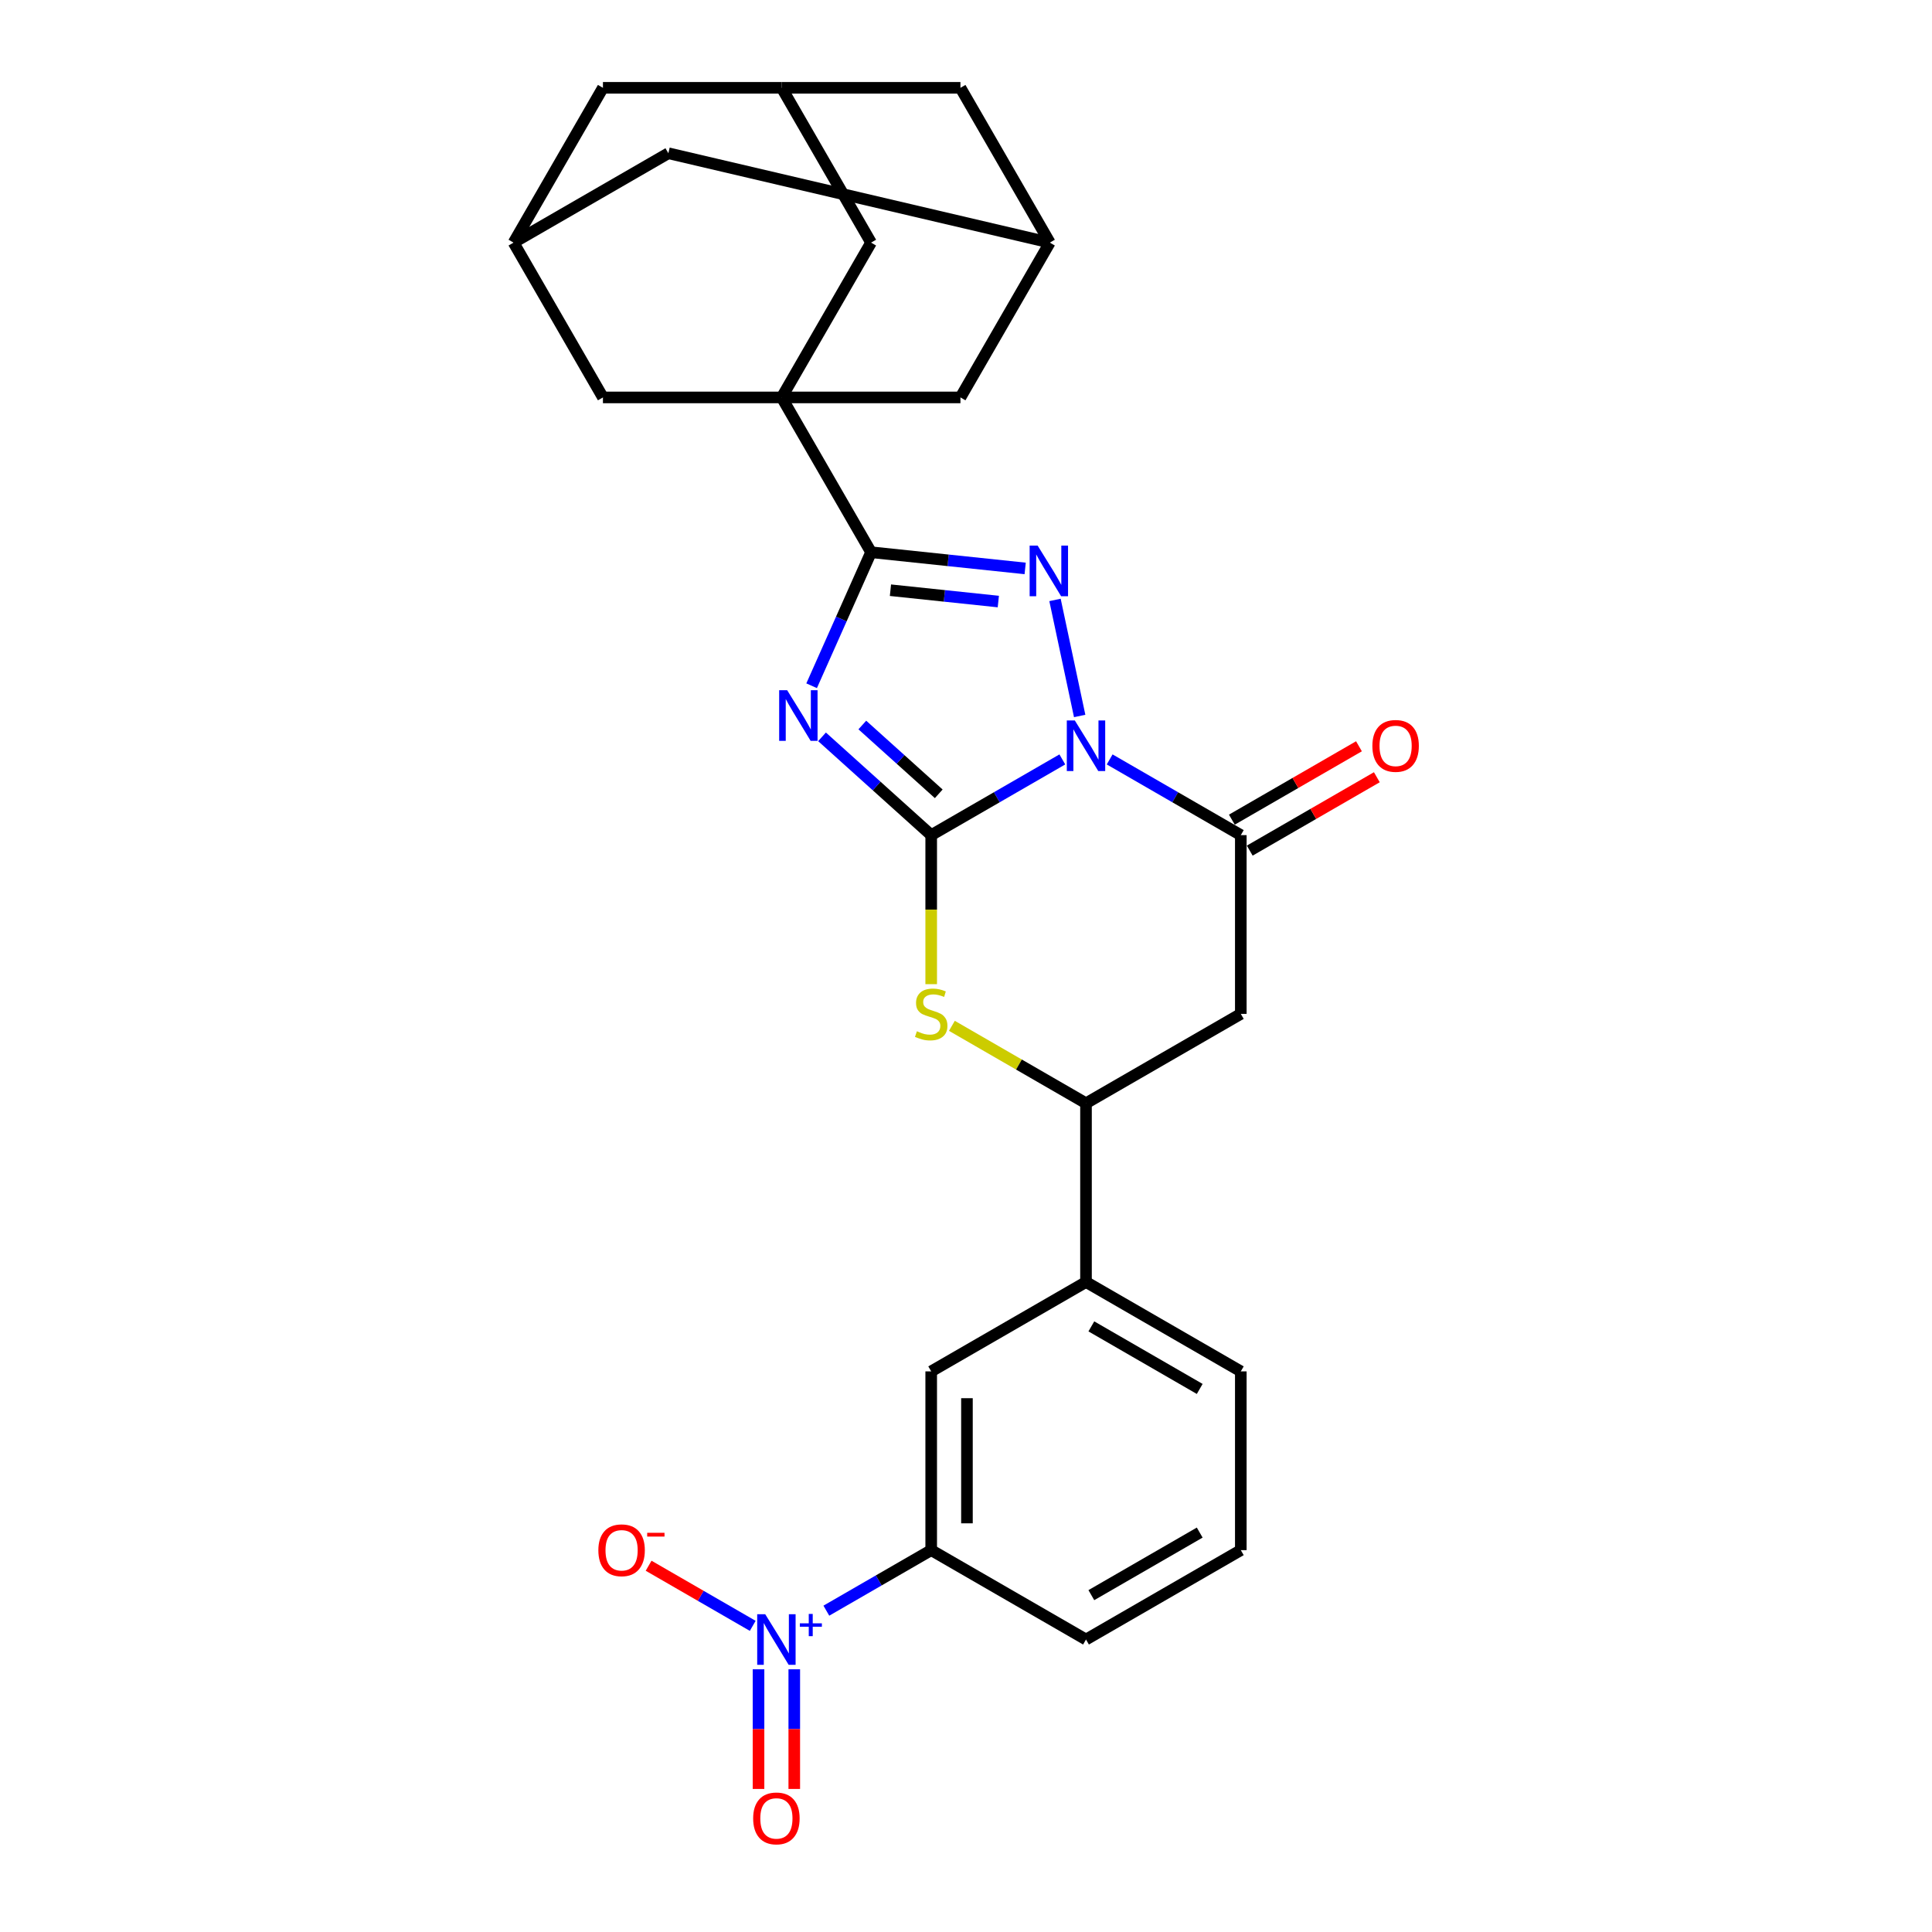 <?xml version='1.0' encoding='iso-8859-1'?>
<svg version='1.1' baseProfile='full'
              xmlns='http://www.w3.org/2000/svg'
                      xmlns:rdkit='http://www.rdkit.org/xml'
                      xmlns:xlink='http://www.w3.org/1999/xlink'
                  xml:space='preserve'
width='1000px' height='1000px' viewBox='0 0 1000 1000'>
<!-- END OF HEADER -->
<rect style='opacity:1.0;fill:#FFFFFF;stroke:none' width='1000' height='1000' x='0' y='0'> </rect>
<path class='bond-0' d='M 549.863,393.075 L 515.925,412.669' style='fill:none;fill-rule:evenodd;stroke:#0000FF;stroke-width:6px;stroke-linecap:butt;stroke-linejoin:miter;stroke-opacity:1' />
<path class='bond-0' d='M 515.925,412.669 L 481.987,432.263' style='fill:none;fill-rule:evenodd;stroke:#000000;stroke-width:6px;stroke-linecap:butt;stroke-linejoin:miter;stroke-opacity:1' />
<path class='bond-2' d='M 558.837,370.588 L 546.069,310.523' style='fill:none;fill-rule:evenodd;stroke:#0000FF;stroke-width:6px;stroke-linecap:butt;stroke-linejoin:miter;stroke-opacity:1' />
<path class='bond-5' d='M 574.363,393.075 L 608.301,412.669' style='fill:none;fill-rule:evenodd;stroke:#0000FF;stroke-width:6px;stroke-linecap:butt;stroke-linejoin:miter;stroke-opacity:1' />
<path class='bond-5' d='M 608.301,412.669 L 642.239,432.263' style='fill:none;fill-rule:evenodd;stroke:#000000;stroke-width:6px;stroke-linecap:butt;stroke-linejoin:miter;stroke-opacity:1' />
<path class='bond-1' d='M 481.987,432.263 L 453.734,406.824' style='fill:none;fill-rule:evenodd;stroke:#000000;stroke-width:6px;stroke-linecap:butt;stroke-linejoin:miter;stroke-opacity:1' />
<path class='bond-1' d='M 453.734,406.824 L 425.48,381.384' style='fill:none;fill-rule:evenodd;stroke:#0000FF;stroke-width:6px;stroke-linecap:butt;stroke-linejoin:miter;stroke-opacity:1' />
<path class='bond-1' d='M 485.893,410.88 L 466.116,393.072' style='fill:none;fill-rule:evenodd;stroke:#000000;stroke-width:6px;stroke-linecap:butt;stroke-linejoin:miter;stroke-opacity:1' />
<path class='bond-1' d='M 466.116,393.072 L 446.338,375.265' style='fill:none;fill-rule:evenodd;stroke:#0000FF;stroke-width:6px;stroke-linecap:butt;stroke-linejoin:miter;stroke-opacity:1' />
<path class='bond-6' d='M 481.987,432.263 L 481.987,470.835' style='fill:none;fill-rule:evenodd;stroke:#000000;stroke-width:6px;stroke-linecap:butt;stroke-linejoin:miter;stroke-opacity:1' />
<path class='bond-6' d='M 481.987,470.835 L 481.987,509.407' style='fill:none;fill-rule:evenodd;stroke:#CCCC00;stroke-width:6px;stroke-linecap:butt;stroke-linejoin:miter;stroke-opacity:1' />
<path class='bond-28' d='M 420.093,354.94 L 435.478,320.386' style='fill:none;fill-rule:evenodd;stroke:#0000FF;stroke-width:6px;stroke-linecap:butt;stroke-linejoin:miter;stroke-opacity:1' />
<path class='bond-28' d='M 435.478,320.386 L 450.862,285.832' style='fill:none;fill-rule:evenodd;stroke:#000000;stroke-width:6px;stroke-linecap:butt;stroke-linejoin:miter;stroke-opacity:1' />
<path class='bond-3' d='M 530.627,294.215 L 490.745,290.024' style='fill:none;fill-rule:evenodd;stroke:#0000FF;stroke-width:6px;stroke-linecap:butt;stroke-linejoin:miter;stroke-opacity:1' />
<path class='bond-3' d='M 490.745,290.024 L 450.862,285.832' style='fill:none;fill-rule:evenodd;stroke:#000000;stroke-width:6px;stroke-linecap:butt;stroke-linejoin:miter;stroke-opacity:1' />
<path class='bond-3' d='M 516.728,311.361 L 488.81,308.427' style='fill:none;fill-rule:evenodd;stroke:#0000FF;stroke-width:6px;stroke-linecap:butt;stroke-linejoin:miter;stroke-opacity:1' />
<path class='bond-3' d='M 488.81,308.427 L 460.893,305.492' style='fill:none;fill-rule:evenodd;stroke:#000000;stroke-width:6px;stroke-linecap:butt;stroke-linejoin:miter;stroke-opacity:1' />
<path class='bond-4' d='M 450.862,285.832 L 404.602,205.706' style='fill:none;fill-rule:evenodd;stroke:#000000;stroke-width:6px;stroke-linecap:butt;stroke-linejoin:miter;stroke-opacity:1' />
<path class='bond-11' d='M 404.602,205.706 L 450.862,125.58' style='fill:none;fill-rule:evenodd;stroke:#000000;stroke-width:6px;stroke-linecap:butt;stroke-linejoin:miter;stroke-opacity:1' />
<path class='bond-12' d='M 404.602,205.706 L 497.123,205.706' style='fill:none;fill-rule:evenodd;stroke:#000000;stroke-width:6px;stroke-linecap:butt;stroke-linejoin:miter;stroke-opacity:1' />
<path class='bond-13' d='M 404.602,205.706 L 312.08,205.706' style='fill:none;fill-rule:evenodd;stroke:#000000;stroke-width:6px;stroke-linecap:butt;stroke-linejoin:miter;stroke-opacity:1' />
<path class='bond-8' d='M 642.239,432.263 L 642.239,524.784' style='fill:none;fill-rule:evenodd;stroke:#000000;stroke-width:6px;stroke-linecap:butt;stroke-linejoin:miter;stroke-opacity:1' />
<path class='bond-21' d='M 646.865,440.276 L 679.757,421.285' style='fill:none;fill-rule:evenodd;stroke:#000000;stroke-width:6px;stroke-linecap:butt;stroke-linejoin:miter;stroke-opacity:1' />
<path class='bond-21' d='M 679.757,421.285 L 712.65,402.295' style='fill:none;fill-rule:evenodd;stroke:#FF0000;stroke-width:6px;stroke-linecap:butt;stroke-linejoin:miter;stroke-opacity:1' />
<path class='bond-21' d='M 637.613,424.251 L 670.505,405.26' style='fill:none;fill-rule:evenodd;stroke:#000000;stroke-width:6px;stroke-linecap:butt;stroke-linejoin:miter;stroke-opacity:1' />
<path class='bond-21' d='M 670.505,405.26 L 703.398,386.27' style='fill:none;fill-rule:evenodd;stroke:#FF0000;stroke-width:6px;stroke-linecap:butt;stroke-linejoin:miter;stroke-opacity:1' />
<path class='bond-29' d='M 492.701,530.97 L 527.407,551.008' style='fill:none;fill-rule:evenodd;stroke:#CCCC00;stroke-width:6px;stroke-linecap:butt;stroke-linejoin:miter;stroke-opacity:1' />
<path class='bond-29' d='M 527.407,551.008 L 562.113,571.045' style='fill:none;fill-rule:evenodd;stroke:#000000;stroke-width:6px;stroke-linecap:butt;stroke-linejoin:miter;stroke-opacity:1' />
<path class='bond-7' d='M 427.716,833.682 L 454.852,818.015' style='fill:none;fill-rule:evenodd;stroke:#0000FF;stroke-width:6px;stroke-linecap:butt;stroke-linejoin:miter;stroke-opacity:1' />
<path class='bond-7' d='M 454.852,818.015 L 481.987,802.348' style='fill:none;fill-rule:evenodd;stroke:#000000;stroke-width:6px;stroke-linecap:butt;stroke-linejoin:miter;stroke-opacity:1' />
<path class='bond-16' d='M 389.612,841.536 L 362.667,825.98' style='fill:none;fill-rule:evenodd;stroke:#0000FF;stroke-width:6px;stroke-linecap:butt;stroke-linejoin:miter;stroke-opacity:1' />
<path class='bond-16' d='M 362.667,825.98 L 335.723,810.424' style='fill:none;fill-rule:evenodd;stroke:#FF0000;stroke-width:6px;stroke-linecap:butt;stroke-linejoin:miter;stroke-opacity:1' />
<path class='bond-20' d='M 392.609,864.023 L 392.609,894.988' style='fill:none;fill-rule:evenodd;stroke:#0000FF;stroke-width:6px;stroke-linecap:butt;stroke-linejoin:miter;stroke-opacity:1' />
<path class='bond-20' d='M 392.609,894.988 L 392.609,925.953' style='fill:none;fill-rule:evenodd;stroke:#FF0000;stroke-width:6px;stroke-linecap:butt;stroke-linejoin:miter;stroke-opacity:1' />
<path class='bond-20' d='M 411.114,864.023 L 411.114,894.988' style='fill:none;fill-rule:evenodd;stroke:#0000FF;stroke-width:6px;stroke-linecap:butt;stroke-linejoin:miter;stroke-opacity:1' />
<path class='bond-20' d='M 411.114,894.988 L 411.114,925.953' style='fill:none;fill-rule:evenodd;stroke:#FF0000;stroke-width:6px;stroke-linecap:butt;stroke-linejoin:miter;stroke-opacity:1' />
<path class='bond-9' d='M 642.239,524.784 L 562.113,571.045' style='fill:none;fill-rule:evenodd;stroke:#000000;stroke-width:6px;stroke-linecap:butt;stroke-linejoin:miter;stroke-opacity:1' />
<path class='bond-14' d='M 562.113,571.045 L 562.113,663.566' style='fill:none;fill-rule:evenodd;stroke:#000000;stroke-width:6px;stroke-linecap:butt;stroke-linejoin:miter;stroke-opacity:1' />
<path class='bond-10' d='M 481.987,802.348 L 481.987,709.827' style='fill:none;fill-rule:evenodd;stroke:#000000;stroke-width:6px;stroke-linecap:butt;stroke-linejoin:miter;stroke-opacity:1' />
<path class='bond-10' d='M 500.492,788.47 L 500.492,723.705' style='fill:none;fill-rule:evenodd;stroke:#000000;stroke-width:6px;stroke-linecap:butt;stroke-linejoin:miter;stroke-opacity:1' />
<path class='bond-33' d='M 481.987,802.348 L 562.113,848.609' style='fill:none;fill-rule:evenodd;stroke:#000000;stroke-width:6px;stroke-linecap:butt;stroke-linejoin:miter;stroke-opacity:1' />
<path class='bond-19' d='M 450.862,125.58 L 404.602,45.455' style='fill:none;fill-rule:evenodd;stroke:#000000;stroke-width:6px;stroke-linecap:butt;stroke-linejoin:miter;stroke-opacity:1' />
<path class='bond-17' d='M 497.123,205.706 L 543.384,125.58' style='fill:none;fill-rule:evenodd;stroke:#000000;stroke-width:6px;stroke-linecap:butt;stroke-linejoin:miter;stroke-opacity:1' />
<path class='bond-18' d='M 312.08,205.706 L 265.82,125.58' style='fill:none;fill-rule:evenodd;stroke:#000000;stroke-width:6px;stroke-linecap:butt;stroke-linejoin:miter;stroke-opacity:1' />
<path class='bond-15' d='M 562.113,663.566 L 481.987,709.827' style='fill:none;fill-rule:evenodd;stroke:#000000;stroke-width:6px;stroke-linecap:butt;stroke-linejoin:miter;stroke-opacity:1' />
<path class='bond-26' d='M 562.113,663.566 L 642.239,709.827' style='fill:none;fill-rule:evenodd;stroke:#000000;stroke-width:6px;stroke-linecap:butt;stroke-linejoin:miter;stroke-opacity:1' />
<path class='bond-26' d='M 564.88,686.531 L 620.968,718.913' style='fill:none;fill-rule:evenodd;stroke:#000000;stroke-width:6px;stroke-linecap:butt;stroke-linejoin:miter;stroke-opacity:1' />
<path class='bond-22' d='M 543.384,125.58 L 497.123,45.455' style='fill:none;fill-rule:evenodd;stroke:#000000;stroke-width:6px;stroke-linecap:butt;stroke-linejoin:miter;stroke-opacity:1' />
<path class='bond-30' d='M 543.384,125.58 L 345.946,79.32' style='fill:none;fill-rule:evenodd;stroke:#000000;stroke-width:6px;stroke-linecap:butt;stroke-linejoin:miter;stroke-opacity:1' />
<path class='bond-23' d='M 265.82,125.58 L 312.08,45.455' style='fill:none;fill-rule:evenodd;stroke:#000000;stroke-width:6px;stroke-linecap:butt;stroke-linejoin:miter;stroke-opacity:1' />
<path class='bond-24' d='M 265.82,125.58 L 345.946,79.32' style='fill:none;fill-rule:evenodd;stroke:#000000;stroke-width:6px;stroke-linecap:butt;stroke-linejoin:miter;stroke-opacity:1' />
<path class='bond-31' d='M 404.602,45.455 L 312.08,45.455' style='fill:none;fill-rule:evenodd;stroke:#000000;stroke-width:6px;stroke-linecap:butt;stroke-linejoin:miter;stroke-opacity:1' />
<path class='bond-32' d='M 404.602,45.455 L 497.123,45.455' style='fill:none;fill-rule:evenodd;stroke:#000000;stroke-width:6px;stroke-linecap:butt;stroke-linejoin:miter;stroke-opacity:1' />
<path class='bond-25' d='M 562.113,848.609 L 642.239,802.348' style='fill:none;fill-rule:evenodd;stroke:#000000;stroke-width:6px;stroke-linecap:butt;stroke-linejoin:miter;stroke-opacity:1' />
<path class='bond-25' d='M 564.88,825.645 L 620.968,793.262' style='fill:none;fill-rule:evenodd;stroke:#000000;stroke-width:6px;stroke-linecap:butt;stroke-linejoin:miter;stroke-opacity:1' />
<path class='bond-27' d='M 642.239,709.827 L 642.239,802.348' style='fill:none;fill-rule:evenodd;stroke:#000000;stroke-width:6px;stroke-linecap:butt;stroke-linejoin:miter;stroke-opacity:1' />
<path  class='atom-0' d='M 556.321 372.901
L 564.907 386.78
Q 565.758 388.149, 567.128 390.629
Q 568.497 393.108, 568.571 393.256
L 568.571 372.901
L 572.05 372.901
L 572.05 399.103
L 568.46 399.103
L 559.245 383.93
Q 558.172 382.154, 557.024 380.118
Q 555.914 378.083, 555.581 377.453
L 555.581 399.103
L 552.176 399.103
L 552.176 372.901
L 556.321 372.901
' fill='#0000FF'/>
<path  class='atom-2' d='M 407.439 357.253
L 416.025 371.131
Q 416.876 372.501, 418.245 374.98
Q 419.615 377.46, 419.689 377.608
L 419.689 357.253
L 423.167 357.253
L 423.167 383.455
L 419.577 383.455
L 410.362 368.282
Q 409.289 366.505, 408.142 364.47
Q 407.032 362.434, 406.699 361.805
L 406.699 383.455
L 403.294 383.455
L 403.294 357.253
L 407.439 357.253
' fill='#0000FF'/>
<path  class='atom-3' d='M 537.085 282.402
L 545.671 296.28
Q 546.522 297.649, 547.891 300.129
Q 549.261 302.609, 549.335 302.757
L 549.335 282.402
L 552.814 282.402
L 552.814 308.604
L 549.224 308.604
L 540.009 293.431
Q 538.935 291.654, 537.788 289.619
Q 536.678 287.583, 536.345 286.954
L 536.345 308.604
L 532.94 308.604
L 532.94 282.402
L 537.085 282.402
' fill='#0000FF'/>
<path  class='atom-7' d='M 474.586 533.777
Q 474.882 533.888, 476.103 534.407
Q 477.324 534.925, 478.656 535.258
Q 480.026 535.554, 481.358 535.554
Q 483.838 535.554, 485.281 534.37
Q 486.724 533.148, 486.724 531.039
Q 486.724 529.595, 485.984 528.707
Q 485.281 527.819, 484.171 527.338
Q 483.06 526.857, 481.21 526.302
Q 478.879 525.599, 477.472 524.932
Q 476.103 524.266, 475.104 522.86
Q 474.141 521.454, 474.141 519.085
Q 474.141 515.791, 476.362 513.756
Q 478.619 511.72, 483.06 511.72
Q 486.095 511.72, 489.537 513.164
L 488.686 516.013
Q 485.54 514.718, 483.172 514.718
Q 480.618 514.718, 479.212 515.791
Q 477.805 516.828, 477.842 518.641
Q 477.842 520.047, 478.545 520.898
Q 479.286 521.75, 480.322 522.231
Q 481.395 522.712, 483.172 523.267
Q 485.54 524.007, 486.946 524.747
Q 488.353 525.488, 489.352 527.005
Q 490.388 528.485, 490.388 531.039
Q 490.388 534.666, 487.946 536.627
Q 485.54 538.552, 481.506 538.552
Q 479.175 538.552, 477.398 538.033
Q 475.659 537.552, 473.586 536.701
L 474.586 533.777
' fill='#CCCC00'/>
<path  class='atom-8' d='M 396.07 835.508
L 404.656 849.386
Q 405.507 850.755, 406.876 853.235
Q 408.245 855.715, 408.319 855.863
L 408.319 835.508
L 411.798 835.508
L 411.798 861.71
L 408.208 861.71
L 398.993 846.536
Q 397.92 844.76, 396.773 842.725
Q 395.663 840.689, 395.329 840.06
L 395.329 861.71
L 391.925 861.71
L 391.925 835.508
L 396.07 835.508
' fill='#0000FF'/>
<path  class='atom-8' d='M 413.997 840.231
L 418.613 840.231
L 418.613 835.37
L 420.665 835.37
L 420.665 840.231
L 425.403 840.231
L 425.403 841.99
L 420.665 841.99
L 420.665 846.875
L 418.613 846.875
L 418.613 841.99
L 413.997 841.99
L 413.997 840.231
' fill='#0000FF'/>
<path  class='atom-17' d='M 309.708 802.422
Q 309.708 796.131, 312.817 792.615
Q 315.925 789.099, 321.736 789.099
Q 327.546 789.099, 330.655 792.615
Q 333.763 796.131, 333.763 802.422
Q 333.763 808.788, 330.618 812.415
Q 327.472 816.004, 321.736 816.004
Q 315.962 816.004, 312.817 812.415
Q 309.708 808.825, 309.708 802.422
M 321.736 813.044
Q 325.733 813.044, 327.879 810.379
Q 330.063 807.677, 330.063 802.422
Q 330.063 797.278, 327.879 794.687
Q 325.733 792.06, 321.736 792.06
Q 317.739 792.06, 315.555 794.65
Q 313.409 797.241, 313.409 802.422
Q 313.409 807.714, 315.555 810.379
Q 317.739 813.044, 321.736 813.044
' fill='#FF0000'/>
<path  class='atom-17' d='M 334.985 793.376
L 343.949 793.376
L 343.949 795.33
L 334.985 795.33
L 334.985 793.376
' fill='#FF0000'/>
<path  class='atom-21' d='M 389.834 941.204
Q 389.834 934.913, 392.942 931.397
Q 396.051 927.881, 401.861 927.881
Q 407.672 927.881, 410.781 931.397
Q 413.889 934.913, 413.889 941.204
Q 413.889 947.57, 410.744 951.196
Q 407.598 954.786, 401.861 954.786
Q 396.088 954.786, 392.942 951.196
Q 389.834 947.607, 389.834 941.204
M 401.861 951.826
Q 405.858 951.826, 408.005 949.161
Q 410.188 946.459, 410.188 941.204
Q 410.188 936.06, 408.005 933.469
Q 405.858 930.842, 401.861 930.842
Q 397.865 930.842, 395.681 933.432
Q 393.535 936.023, 393.535 941.204
Q 393.535 946.496, 395.681 949.161
Q 397.865 951.826, 401.861 951.826
' fill='#FF0000'/>
<path  class='atom-22' d='M 710.337 386.076
Q 710.337 379.785, 713.446 376.269
Q 716.554 372.753, 722.365 372.753
Q 728.175 372.753, 731.284 376.269
Q 734.392 379.785, 734.392 386.076
Q 734.392 392.442, 731.247 396.069
Q 728.101 399.659, 722.365 399.659
Q 716.591 399.659, 713.446 396.069
Q 710.337 392.479, 710.337 386.076
M 722.365 396.698
Q 726.362 396.698, 728.508 394.033
Q 730.692 391.332, 730.692 386.076
Q 730.692 380.932, 728.508 378.342
Q 726.362 375.714, 722.365 375.714
Q 718.368 375.714, 716.184 378.305
Q 714.038 380.895, 714.038 386.076
Q 714.038 391.369, 716.184 394.033
Q 718.368 396.698, 722.365 396.698
' fill='#FF0000'/>
</svg>
